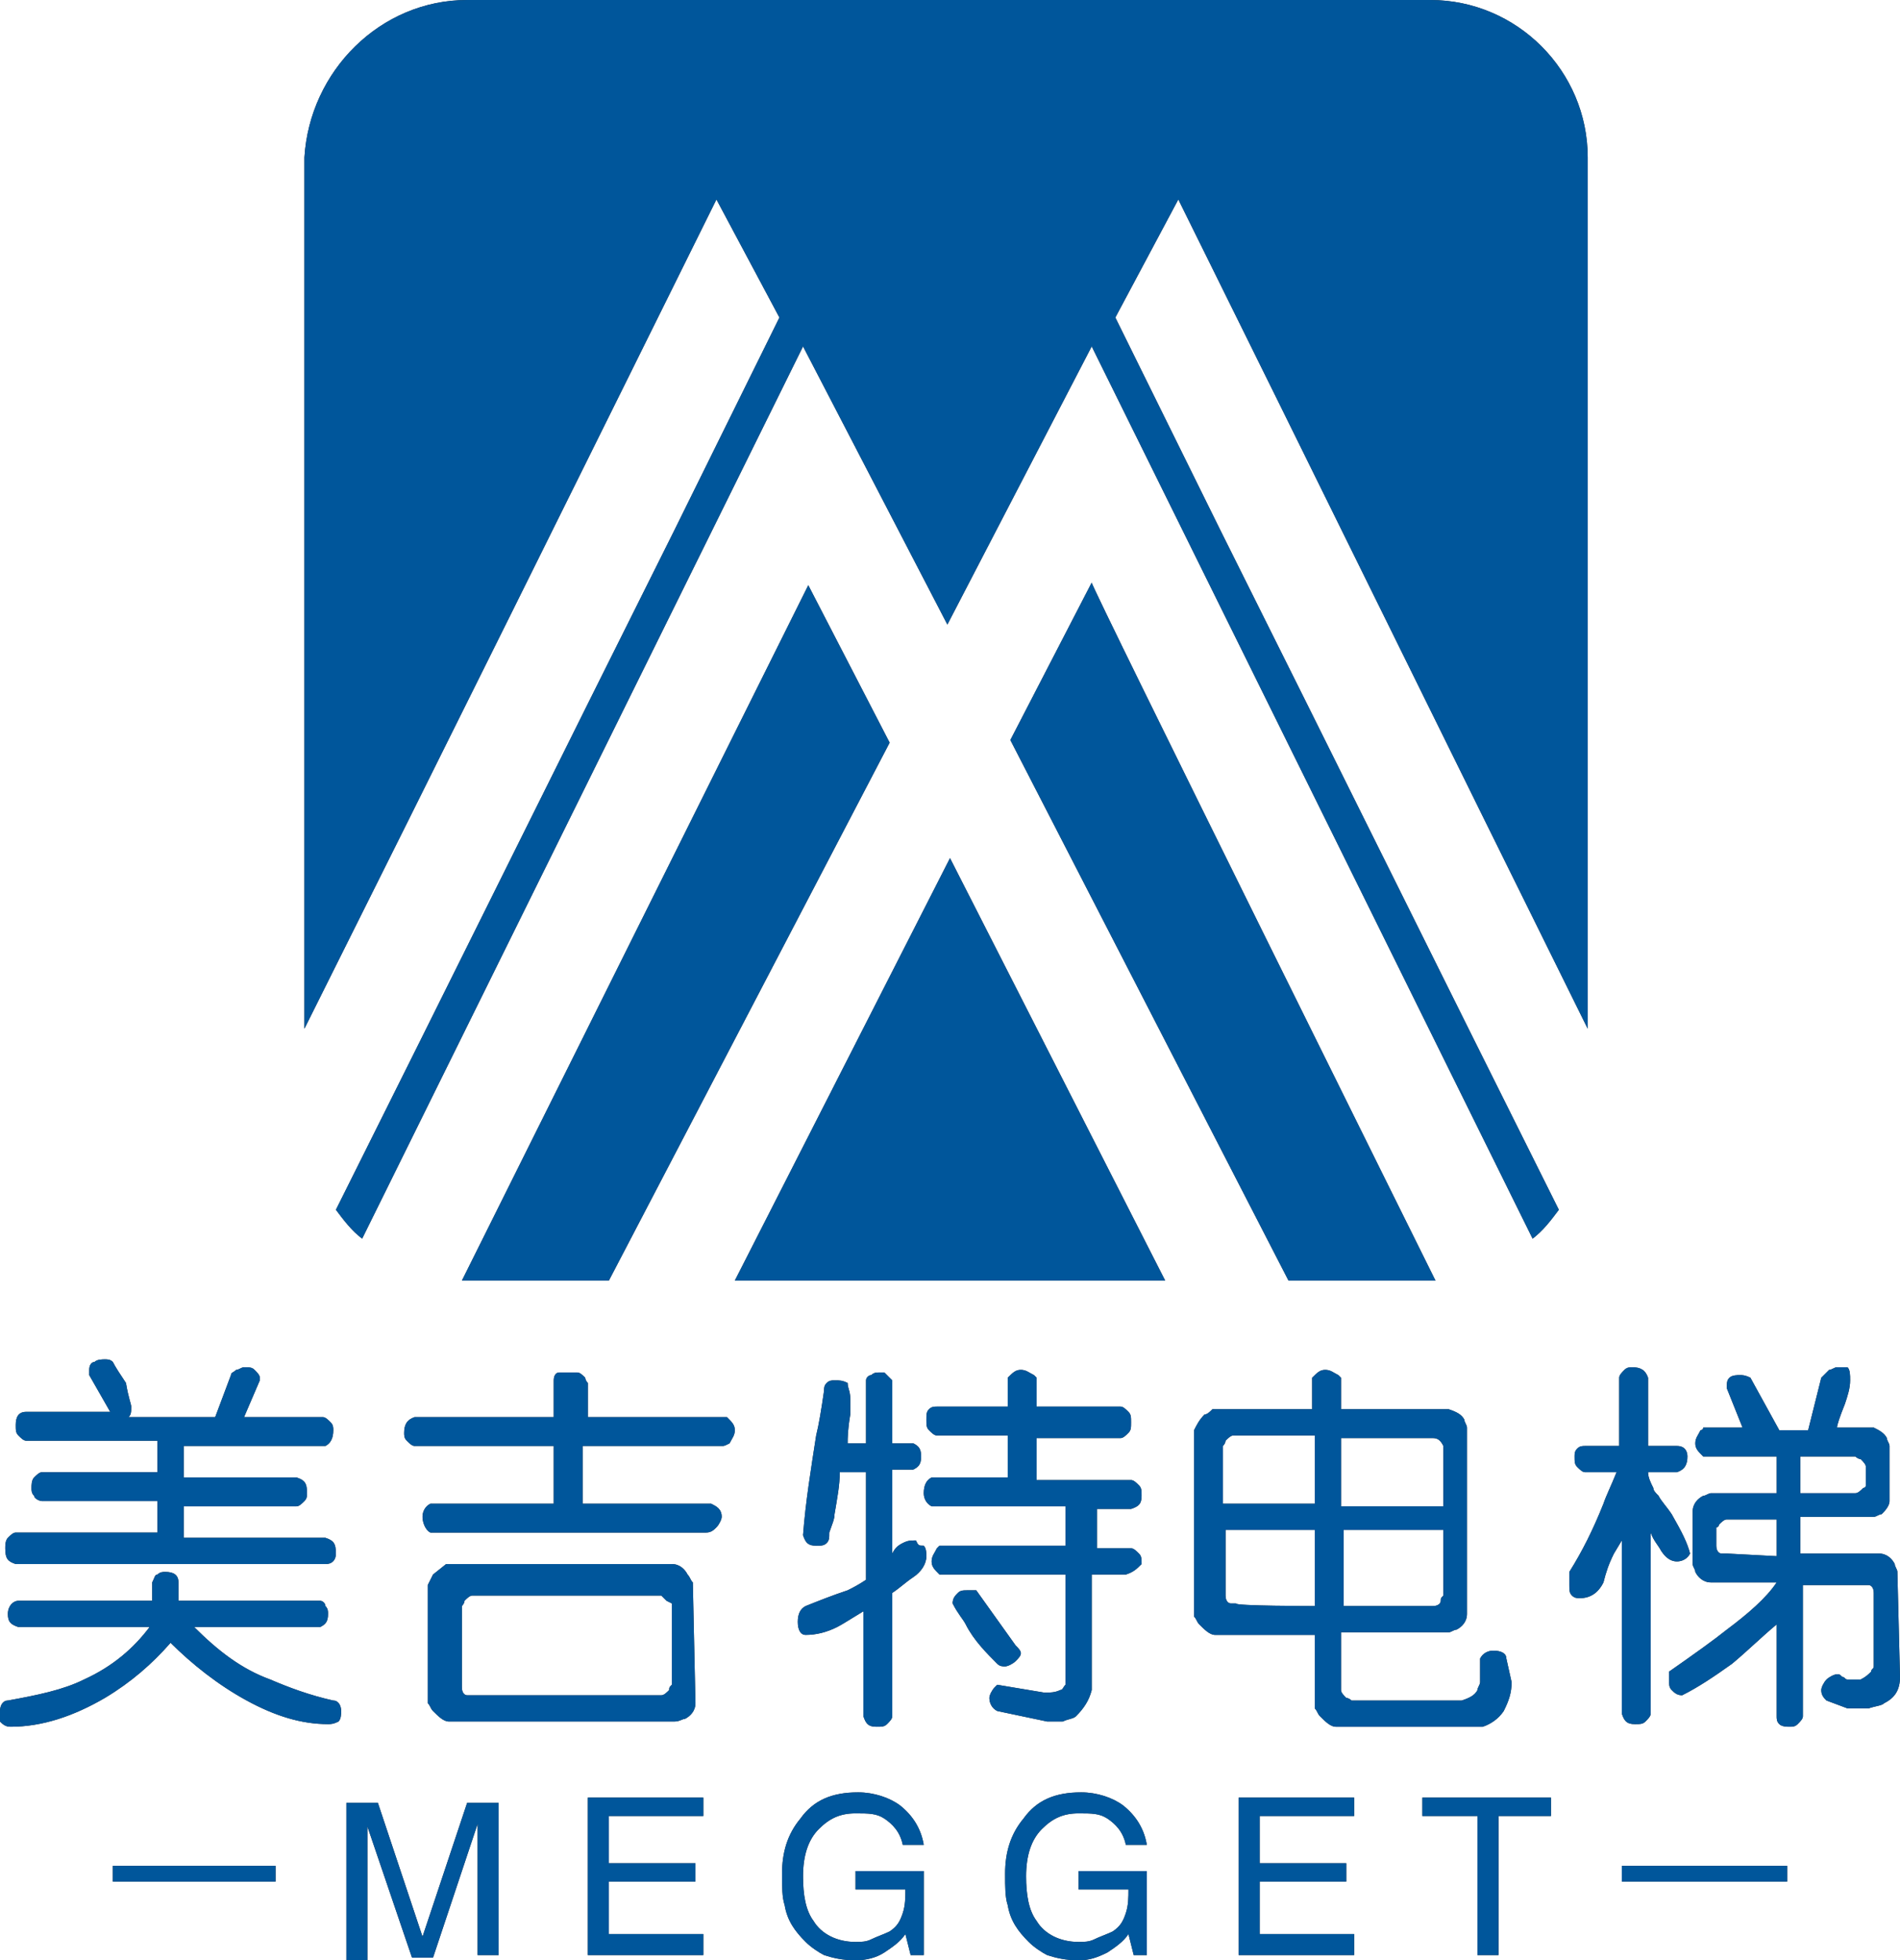 <?xml version="1.0" encoding="utf-8"?>
<!-- Generator: Adobe Illustrator 27.8.1, SVG Export Plug-In . SVG Version: 6.00 Build 0)  -->
<svg version="1.1" id="图层_1" xmlns:xodm="http://www.corel.com/coreldraw/odm/2003"
	 xmlns="http://www.w3.org/2000/svg" xmlns:xlink="http://www.w3.org/1999/xlink" x="0px" y="0px" viewBox="0 0 72.4 74.7"
	 style="enable-background:new 0 0 72.4 74.7;" xml:space="preserve">
<style type="text/css">
	.st0{fill-rule:evenodd;clip-rule:evenodd;fill:#332C2B;}
	.st1{fill:#332C2B;}
	.st2{fill-rule:evenodd;clip-rule:evenodd;fill:#00569B;}
	.st3{fill:#00569B;}
</style>
<g id="图层_x0020_1">
	<path class="st0" d="M17.8,0h36.7c3.3,0,6,2.7,6,6v33.2C55.3,28.7,50.1,18.1,44.9,7.6l-2.4,4.5l4,8.1c4.3,8.6,8.6,17.3,12.9,25.9
		c-0.3,0.4-0.6,0.8-1,1.1l-16.8-34l-5.5,10.6l-5.5-10.6l-16.8,34c-0.4-0.3-0.7-0.7-1-1.1c4.3-8.6,8.6-17.3,12.9-25.9l4-8.1l-2.4-4.5
		c-5.2,10.5-10.4,21-15.7,31.6V6C11.8,2.7,14.5,0,17.8,0L17.8,0z M54.7,48.8c-0.1,0-0.1,0-0.2,0h-5.4L38.5,28.2l3.1-6
		C41.5,22.2,54.7,48.8,54.7,48.8z M44.4,48.8H28l8.2-16.1L44.4,48.8z M23.2,48.8h-5.4c-0.1,0-0.1,0-0.2,0l13.2-26.5l3.1,6L23.2,48.8
		z"/>
	<path class="st1" d="M12.4,59.6H0.6c-0.3-0.1-0.4-0.2-0.4-0.6c0-0.1,0-0.3,0.1-0.4c0.1-0.1,0.2-0.2,0.3-0.2H6v-1.2H1.6
		c-0.1,0-0.3-0.1-0.3-0.2c-0.1-0.1-0.1-0.2-0.1-0.3c0-0.1,0-0.3,0.1-0.4c0.1-0.1,0.2-0.2,0.3-0.2H6v-1.2h-5c-0.1,0-0.2-0.1-0.3-0.2
		c-0.1-0.1-0.1-0.2-0.1-0.4c0-0.3,0.1-0.5,0.4-0.5h3.2l-0.8-1.4c0-0.1,0-0.1,0-0.2c0-0.2,0.1-0.3,0.2-0.3c0.1-0.1,0.3-0.1,0.4-0.1
		c0.1,0,0.2,0,0.3,0.1c0.1,0.2,0.3,0.5,0.5,0.8C4.9,53.3,5,53.5,5,53.6C5,53.8,5,53.9,4.9,54h3.3l0.6-1.6c0-0.1,0.1-0.1,0.2-0.2
		c0.1,0,0.2-0.1,0.3-0.1c0.2,0,0.3,0,0.4,0.1c0.1,0.1,0.2,0.2,0.2,0.3c0,0,0,0.1,0,0.1L9.3,54h3c0.1,0,0.2,0.1,0.3,0.2
		c0.1,0.1,0.1,0.2,0.1,0.3c0,0.3-0.1,0.5-0.3,0.6H7v1.2h4.3c0.3,0.1,0.4,0.2,0.4,0.6c0,0.1,0,0.2-0.1,0.3c-0.1,0.1-0.2,0.2-0.3,0.2
		H7v1.2h5.4c0.3,0.1,0.4,0.2,0.4,0.6C12.8,59.4,12.7,59.6,12.4,59.6L12.4,59.6z M12.5,65.7c-1,0-2-0.3-3.1-0.9
		c-1.1-0.6-2.1-1.4-2.9-2.2c-0.7,0.8-1.5,1.5-2.5,2.1c-1.2,0.7-2.4,1.1-3.6,1.1c-0.2,0-0.3-0.1-0.4-0.2C0,65.5,0,65.3,0,65.2
		c0-0.2,0.1-0.4,0.3-0.4c1.1-0.2,2.1-0.4,2.9-0.8c1.1-0.5,1.9-1.2,2.5-2h-5c-0.3-0.1-0.4-0.2-0.4-0.5S0.5,61,0.7,61h5.1v-0.7
		C5.9,60.1,5.9,60,6,60c0.1-0.1,0.2-0.1,0.3-0.1c0.3,0,0.5,0.1,0.5,0.4V61h5.4c0.1,0,0.2,0.1,0.2,0.2c0.1,0.1,0.1,0.2,0.1,0.3
		c0,0.3-0.1,0.4-0.3,0.5H7.4c0.9,0.9,1.8,1.6,2.9,2c0.7,0.3,1.5,0.6,2.4,0.8c0.2,0,0.3,0.2,0.3,0.4c0,0.1,0,0.3-0.1,0.4
		C12.7,65.7,12.6,65.7,12.5,65.7z M27.5,55.1h-5.3v2.2h4.9c0.2,0.1,0.4,0.2,0.4,0.5c0,0.1-0.1,0.3-0.2,0.4c-0.1,0.1-0.2,0.2-0.4,0.2
		H16.4c-0.2-0.1-0.3-0.4-0.3-0.6c0-0.2,0.1-0.4,0.3-0.5h4.7v-2.2h-5.3c-0.1,0-0.2-0.1-0.3-0.2c-0.1-0.1-0.1-0.2-0.1-0.3
		c0-0.3,0.1-0.5,0.4-0.6h5.3v-1.4c0-0.2,0.1-0.3,0.2-0.3c0,0,0.1,0,0.2,0h0.5c0.1,0,0.2,0.1,0.3,0.2c0,0,0,0.1,0.1,0.2V54h5.3
		c0.2,0.2,0.3,0.3,0.3,0.5c0,0.2-0.1,0.3-0.2,0.5C27.6,55.1,27.6,55.1,27.5,55.1L27.5,55.1z M26.5,64.9c0,0.3-0.2,0.5-0.4,0.6
		c-0.1,0-0.2,0.1-0.4,0.1h-8.6c-0.2,0-0.4-0.2-0.6-0.4c-0.1-0.1-0.1-0.2-0.2-0.3v-4.5l0.2-0.4l0.5-0.4h8.6c0.3,0,0.5,0.2,0.6,0.4
		c0.1,0.1,0.1,0.2,0.2,0.3L26.5,64.9L26.5,64.9z M25.6,64.2v-3.1L25.4,61l-0.2-0.2H18c-0.1,0-0.2,0.1-0.3,0.2c0,0,0,0.1-0.1,0.2v3.1
		c0,0.2,0.1,0.3,0.2,0.3c0,0,0.1,0,0.2,0h7.2c0.1,0,0.2-0.1,0.3-0.2C25.5,64.3,25.5,64.3,25.6,64.2L25.6,64.2z M42.9,60h-1.3v4.4
		c-0.1,0.4-0.3,0.7-0.6,1c-0.1,0.1-0.3,0.1-0.5,0.2h-0.6L38,65.2c-0.2-0.1-0.3-0.3-0.3-0.5c0-0.1,0.1-0.3,0.2-0.4
		c0,0,0.1-0.1,0.1-0.1l1.8,0.3c0.2,0,0.4,0,0.6-0.1c0.1,0,0.1-0.1,0.2-0.2V60h-4.8c-0.2-0.2-0.3-0.3-0.3-0.5c0-0.2,0.1-0.3,0.2-0.5
		c0,0,0.1-0.1,0.1-0.1h4.8v-1.5h-5.1c-0.2-0.1-0.3-0.3-0.3-0.5c0-0.3,0.1-0.5,0.3-0.6h2.9v-1.6h-2.7c-0.1,0-0.2-0.1-0.3-0.2
		c-0.1-0.1-0.1-0.2-0.1-0.4c0-0.2,0-0.3,0.1-0.4c0.1-0.1,0.2-0.1,0.3-0.1h2.7v-1.1c0.2-0.2,0.3-0.3,0.5-0.3c0.2,0,0.3,0.1,0.5,0.2
		c0,0,0.1,0.1,0.1,0.1v1.1h3.2c0.1,0,0.2,0.1,0.3,0.2c0.1,0.1,0.1,0.2,0.1,0.4c0,0.2,0,0.3-0.1,0.4c-0.1,0.1-0.2,0.2-0.3,0.2h-3.2
		v1.6h3.6c0.1,0,0.2,0.1,0.3,0.2c0.1,0.1,0.1,0.2,0.1,0.4c0,0.3-0.1,0.4-0.4,0.5h-1.3v1.5h1.3c0.1,0,0.2,0.1,0.3,0.2
		c0.1,0.1,0.1,0.2,0.1,0.4C43.3,59.8,43.2,59.9,42.9,60L42.9,60z M38.7,62.7c0.1,0.1,0.2,0.2,0.2,0.3c0,0.1-0.1,0.2-0.2,0.3
		c-0.1,0.1-0.3,0.2-0.4,0.2c-0.1,0-0.2,0-0.3-0.1c-0.4-0.4-0.9-0.9-1.2-1.5c-0.1-0.2-0.3-0.4-0.5-0.8c0-0.2,0.1-0.3,0.2-0.4
		c0.1-0.1,0.2-0.1,0.4-0.1c0.1,0,0.2,0,0.2,0c0,0,0,0,0.1,0L38.7,62.7L38.7,62.7z M35.2,58.9c0.1,0.1,0.1,0.3,0.1,0.4
		c0,0.3-0.2,0.6-0.5,0.8c-0.3,0.2-0.5,0.4-0.8,0.6v4.7c0,0.1-0.1,0.2-0.2,0.3c-0.1,0.1-0.2,0.1-0.4,0.1c-0.3,0-0.4-0.1-0.5-0.4v-4
		c-0.5,0.3-0.8,0.5-1,0.6c-0.4,0.2-0.8,0.3-1.2,0.3c-0.2,0-0.3-0.2-0.3-0.5c0-0.3,0.1-0.5,0.3-0.6c0.5-0.2,1-0.4,1.6-0.6
		c0.2-0.1,0.4-0.2,0.7-0.4v-4.1h-1c0,0.5-0.1,1-0.2,1.6c0,0.2-0.1,0.4-0.2,0.7c0,0.2,0,0.3-0.1,0.4c-0.1,0.1-0.2,0.1-0.4,0.1
		c-0.3,0-0.4-0.1-0.5-0.4c0.1-1.3,0.3-2.5,0.5-3.8c0.1-0.4,0.2-1,0.3-1.7c0-0.1,0-0.2,0.1-0.3c0.1-0.1,0.2-0.1,0.3-0.1
		c0.2,0,0.3,0,0.5,0.1c0,0.2,0.1,0.3,0.1,0.6c0,0.2,0,0.4,0,0.6c-0.1,0.6-0.1,0.9-0.1,1.1H33v-2.4c0-0.1,0.1-0.2,0.2-0.2
		c0.1-0.1,0.2-0.1,0.3-0.1c0.1,0,0.2,0,0.2,0c0.1,0.1,0.2,0.2,0.3,0.3v2.4h0.8c0.2,0.1,0.3,0.2,0.3,0.5c0,0.3-0.1,0.4-0.3,0.5H34
		v3.2c0.1-0.2,0.2-0.3,0.4-0.4c0.2-0.1,0.3-0.1,0.5-0.1C35,58.9,35,58.9,35.2,58.9C35.1,58.9,35.1,58.9,35.2,58.9L35.2,58.9z
		 M57.6,64.1c0,0.4-0.1,0.7-0.3,1.1c-0.2,0.3-0.5,0.5-0.8,0.6h-5.6c-0.2,0-0.4-0.2-0.6-0.4c-0.1-0.1-0.1-0.2-0.2-0.3v-2.8h-3.8
		c-0.2,0-0.4-0.2-0.6-0.4c-0.1-0.1-0.1-0.2-0.2-0.3v-7.1c0.1-0.2,0.2-0.4,0.4-0.6c0.1,0,0.2-0.1,0.3-0.2h0.5h3.3v-1.2
		c0.2-0.2,0.3-0.3,0.5-0.3c0.2,0,0.3,0.1,0.5,0.2c0,0,0.1,0.1,0.1,0.1v1.2h4.1c0.3,0.1,0.5,0.2,0.6,0.4c0,0.1,0.1,0.2,0.1,0.3v7.1
		c0,0.3-0.2,0.5-0.4,0.6c-0.1,0-0.2,0.1-0.3,0.1h-4.1v2.2c0,0.1,0.1,0.2,0.2,0.3c0,0,0.1,0,0.2,0.1h4.2c0.3-0.1,0.5-0.2,0.6-0.4
		c0-0.1,0.1-0.2,0.1-0.3v-0.9c0.1-0.2,0.3-0.3,0.5-0.3c0.3,0,0.5,0.1,0.5,0.3L57.6,64.1L57.6,64.1z M55,57.3v-2.2
		c-0.1-0.2-0.2-0.3-0.4-0.3c-0.2,0-0.3,0-0.4,0h-3.1v2.6H55L55,57.3z M55,60.8v-2.5h-3.8v2.9h3.4c0.2,0,0.3-0.1,0.3-0.2
		C54.9,60.9,54.9,60.9,55,60.8L55,60.8z M50.1,57.3v-2.6H47c-0.1,0-0.2,0.1-0.3,0.2c0,0,0,0.1-0.1,0.2v2.2L50.1,57.3L50.1,57.3z
		 M50.1,61.2v-2.9h-3.4v2.5c0,0.2,0.1,0.3,0.2,0.3c0,0,0.1,0,0.2,0C47,61.2,50.1,61.2,50.1,61.2z M72.4,63.9c0,0.5-0.2,0.8-0.6,1
		c-0.1,0.1-0.3,0.1-0.6,0.2h-0.8l-0.8-0.3c-0.1-0.1-0.2-0.2-0.2-0.4c0-0.1,0.1-0.3,0.2-0.4c0.1-0.1,0.3-0.2,0.4-0.2
		c0.1,0,0.1,0,0.2,0.1c0.1,0,0.1,0.1,0.2,0.1h0.5c0.2-0.1,0.3-0.2,0.4-0.3c0-0.1,0.1-0.1,0.1-0.2v-2.8c0-0.2-0.1-0.3-0.2-0.3
		c0,0-0.1,0-0.2,0h-2.3v5c0,0.1-0.1,0.2-0.2,0.3c-0.1,0.1-0.2,0.1-0.3,0.1c-0.1,0-0.3,0-0.4-0.1c-0.1-0.1-0.1-0.2-0.1-0.3v-3.5
		c-0.6,0.5-1.1,1-1.7,1.5c-0.7,0.5-1.3,0.9-1.9,1.2c-0.2,0-0.3-0.1-0.4-0.2c-0.1-0.1-0.1-0.2-0.1-0.4c0-0.1,0-0.2,0-0.2
		c0,0,0,0,0-0.1c1-0.7,1.7-1.2,2.2-1.6c0.8-0.6,1.5-1.2,1.9-1.8h-2.5c-0.3,0-0.5-0.2-0.6-0.4c0-0.1-0.1-0.2-0.1-0.3v-2
		c0-0.3,0.2-0.5,0.4-0.6c0.1,0,0.2-0.1,0.3-0.1h2.5v-1.4h-2.8c-0.2-0.2-0.3-0.3-0.3-0.5c0-0.2,0.1-0.3,0.2-0.5c0,0,0.1,0,0.1-0.1
		h1.5l-0.6-1.5c0-0.2,0-0.3,0.1-0.4c0.1-0.1,0.3-0.1,0.4-0.1c0.1,0,0.2,0,0.4,0.1l1.1,2h1.1l0.5-2c0.1-0.1,0.2-0.2,0.3-0.3
		c0.1,0,0.2-0.1,0.3-0.1c0.1,0,0.2,0,0.3,0c0,0,0.1,0,0.1,0c0.1,0.1,0.1,0.3,0.1,0.5c0,0.3-0.1,0.6-0.2,0.9C70.1,54,70,54.3,70,54.4
		h1.4c0.2,0.1,0.4,0.2,0.5,0.4c0,0.1,0.1,0.2,0.1,0.3v2.1c0,0.2-0.2,0.4-0.3,0.5c-0.1,0-0.2,0.1-0.3,0.1h-2.8v1.4h3
		c0.3,0,0.5,0.2,0.6,0.4c0,0.1,0.1,0.2,0.1,0.3L72.4,63.9L72.4,63.9z M64.4,59.2c-0.1,0.2-0.3,0.3-0.5,0.3c-0.2,0-0.4-0.1-0.6-0.4
		c-0.1-0.2-0.3-0.4-0.4-0.7v6.9c0,0.1-0.1,0.2-0.2,0.3c-0.1,0.1-0.2,0.1-0.4,0.1c-0.3,0-0.4-0.1-0.5-0.4v-6.6l-0.3,0.5
		c-0.2,0.4-0.3,0.7-0.4,1.1c-0.2,0.4-0.5,0.6-0.9,0.6c-0.1,0-0.2,0-0.3-0.1c-0.1-0.1-0.1-0.2-0.1-0.4c0-0.1,0-0.2,0-0.3
		c0-0.1,0-0.2,0-0.2c0.5-0.8,0.9-1.6,1.3-2.6c0.1-0.3,0.3-0.7,0.5-1.2h-1.2c-0.1,0-0.2-0.1-0.3-0.2c-0.1-0.1-0.1-0.2-0.1-0.4
		c0-0.1,0-0.2,0.1-0.3s0.2-0.1,0.3-0.1h1.3v-2.6c0-0.1,0.1-0.2,0.2-0.3c0.1-0.1,0.2-0.1,0.3-0.1c0.3,0,0.5,0.1,0.6,0.4v2.6h1.1
		c0.3,0,0.4,0.2,0.4,0.4c0,0.3-0.1,0.5-0.4,0.6h-1.1c0,0.2,0.1,0.4,0.2,0.6c0,0.1,0.1,0.2,0.2,0.3c0.1,0.2,0.3,0.4,0.5,0.7
		C64.1,58.4,64.3,58.8,64.4,59.2L64.4,59.2z M71.1,56.6v-0.7c0-0.1-0.1-0.2-0.2-0.3c0,0-0.1,0-0.2-0.1h-2.1v1.4h2.1
		c0.1,0,0.2-0.1,0.3-0.2C71.1,56.7,71.1,56.6,71.1,56.6L71.1,56.6z M67.7,59.3v-1.4h-1.9c-0.1,0-0.2,0.1-0.3,0.2c0,0,0,0.1-0.1,0.1
		v0.7c0,0.2,0.1,0.3,0.2,0.3c0,0,0.1,0,0.2,0L67.7,59.3L67.7,59.3z"/>
	<path class="st1" d="M19,74.5h-0.8V71l0-1.5l-1.7,5.1h-0.8l-1.7-5l0,1.5v3.6h-0.8v-6h1.2l1.7,5.1l1.7-5.1H19
		C19,68.5,19,74.5,19,74.5z M26.8,73.8v0.7h-4.4v-6h4.4v0.7h-3.6v1.8h3.3v0.7h-3.3v2H26.8z M32.6,72v-0.7h2.6v3.2h-0.5l-0.2-0.8
		c-0.2,0.3-0.5,0.5-0.8,0.7s-0.7,0.3-1.1,0.3c-0.5,0-0.9-0.1-1.2-0.2c-0.2-0.1-0.5-0.3-0.7-0.5c-0.4-0.4-0.7-0.8-0.8-1.4
		c-0.1-0.3-0.1-0.7-0.1-1.2c0-0.8,0.2-1.5,0.7-2.1c0.5-0.7,1.2-1,2.2-1c0.6,0,1.2,0.2,1.6,0.5c0.5,0.4,0.8,0.9,0.9,1.5h-0.8
		c-0.1-0.5-0.4-0.8-0.7-1c-0.3-0.2-0.6-0.2-1.1-0.2c-0.6,0-1,0.2-1.4,0.6c-0.4,0.4-0.6,1-0.6,1.8c0,0.7,0.1,1.3,0.4,1.7
		c0.3,0.5,0.9,0.8,1.6,0.8c0.2,0,0.4,0,0.6-0.1c0.2-0.1,0.5-0.2,0.7-0.3c0.3-0.2,0.4-0.4,0.5-0.7c0.1-0.3,0.1-0.6,0.1-0.9L32.6,72
		L32.6,72z M41.1,72v-0.7h2.6v3.2h-0.5l-0.2-0.8c-0.2,0.3-0.5,0.5-0.8,0.7c-0.4,0.2-0.7,0.3-1.1,0.3c-0.5,0-0.9-0.1-1.2-0.2
		c-0.2-0.1-0.5-0.3-0.7-0.5c-0.4-0.4-0.7-0.8-0.8-1.4c-0.1-0.3-0.1-0.7-0.1-1.2c0-0.8,0.2-1.5,0.7-2.1c0.5-0.7,1.2-1,2.2-1
		c0.6,0,1.2,0.2,1.6,0.5c0.5,0.4,0.8,0.9,0.9,1.5h-0.8c-0.1-0.5-0.4-0.8-0.7-1c-0.3-0.2-0.6-0.2-1.1-0.2c-0.6,0-1,0.2-1.4,0.6
		c-0.4,0.4-0.6,1-0.6,1.8c0,0.7,0.1,1.3,0.4,1.7c0.3,0.5,0.9,0.8,1.6,0.8c0.2,0,0.4,0,0.6-0.1c0.2-0.1,0.5-0.2,0.7-0.3
		c0.3-0.2,0.4-0.4,0.5-0.7C43,72.6,43,72.3,43,72L41.1,72L41.1,72z M51.6,73.8v0.7h-4.4v-6h4.4v0.7H48v1.8h3.3v0.7H48v2H51.6z
		 M54.2,69.2v-0.7h4.9v0.7h-2v5.3h-0.8v-5.3C56.2,69.2,54.2,69.2,54.2,69.2z"/>
	<g id="_1954933706448">
		<polygon class="st0" points="61.8,71.1 68.1,71.1 68.1,71.7 61.8,71.7 		"/>
		<polygon class="st0" points="4.3,71.1 10.5,71.1 10.5,71.7 4.3,71.7 		"/>
	</g>
	<path class="st2" d="M17.8,0h36.7c3.3,0,6,2.7,6,6v33.2C55.3,28.7,50.1,18.1,44.9,7.6l-2.4,4.5l4,8.1c4.3,8.6,8.6,17.3,12.9,25.9
		c-0.3,0.4-0.6,0.8-1,1.1l-16.8-34l-5.5,10.6l-5.5-10.6l-16.8,34c-0.4-0.3-0.7-0.7-1-1.1c4.3-8.6,8.6-17.3,12.9-25.9l4-8.1l-2.4-4.5
		c-5.2,10.5-10.4,21-15.7,31.6V6C11.8,2.7,14.5,0,17.8,0L17.8,0z M54.7,48.8c-0.1,0-0.1,0-0.2,0h-5.4L38.5,28.2l3.1-6
		C41.5,22.2,54.7,48.8,54.7,48.8z M44.4,48.8H28l8.2-16.1L44.4,48.8z M23.2,48.8h-5.4c-0.1,0-0.1,0-0.2,0l13.2-26.5l3.1,6L23.2,48.8
		z"/>
	<path class="st3" d="M12.4,59.6H0.6c-0.3-0.1-0.4-0.2-0.4-0.6c0-0.1,0-0.3,0.1-0.4c0.1-0.1,0.2-0.2,0.3-0.2H6v-1.2H1.6
		c-0.1,0-0.3-0.1-0.3-0.2c-0.1-0.1-0.1-0.2-0.1-0.3c0-0.1,0-0.3,0.1-0.4c0.1-0.1,0.2-0.2,0.3-0.2H6v-1.2h-5c-0.1,0-0.2-0.1-0.3-0.2
		c-0.1-0.1-0.1-0.2-0.1-0.4c0-0.3,0.1-0.5,0.4-0.5h3.2l-0.8-1.4c0-0.1,0-0.1,0-0.2c0-0.2,0.1-0.3,0.2-0.3c0.1-0.1,0.3-0.1,0.4-0.1
		c0.1,0,0.2,0,0.3,0.1c0.1,0.2,0.3,0.5,0.5,0.8C4.9,53.3,5,53.5,5,53.6C5,53.8,5,53.9,4.9,54h3.3l0.6-1.6c0-0.1,0.1-0.1,0.2-0.2
		c0.1,0,0.2-0.1,0.3-0.1c0.2,0,0.3,0,0.4,0.1c0.1,0.1,0.2,0.2,0.2,0.3c0,0,0,0.1,0,0.1L9.3,54h3c0.1,0,0.2,0.1,0.3,0.2
		c0.1,0.1,0.1,0.2,0.1,0.3c0,0.3-0.1,0.5-0.3,0.6H7v1.2h4.3c0.3,0.1,0.4,0.2,0.4,0.6c0,0.1,0,0.2-0.1,0.3c-0.1,0.1-0.2,0.2-0.3,0.2
		H7v1.2h5.4c0.3,0.1,0.4,0.2,0.4,0.6C12.8,59.4,12.7,59.6,12.4,59.6L12.4,59.6z M12.5,65.7c-1,0-2-0.3-3.1-0.9
		c-1.1-0.6-2.1-1.4-2.9-2.2c-0.7,0.8-1.5,1.5-2.5,2.1c-1.2,0.7-2.4,1.1-3.6,1.1c-0.2,0-0.3-0.1-0.4-0.2C0,65.5,0,65.3,0,65.2
		c0-0.2,0.1-0.4,0.3-0.4c1.1-0.2,2.1-0.4,2.9-0.8c1.1-0.5,1.9-1.2,2.5-2h-5c-0.3-0.1-0.4-0.2-0.4-0.5S0.5,61,0.7,61h5.1v-0.7
		C5.9,60.1,5.9,60,6,60c0.1-0.1,0.2-0.1,0.3-0.1c0.3,0,0.5,0.1,0.5,0.4V61h5.4c0.1,0,0.2,0.1,0.2,0.2c0.1,0.1,0.1,0.2,0.1,0.3
		c0,0.3-0.1,0.4-0.3,0.5H7.4c0.9,0.9,1.8,1.6,2.9,2c0.7,0.3,1.5,0.6,2.4,0.8c0.2,0,0.3,0.2,0.3,0.4c0,0.1,0,0.3-0.1,0.4
		C12.7,65.7,12.6,65.7,12.5,65.7z M27.5,55.1h-5.3v2.2h4.9c0.2,0.1,0.4,0.2,0.4,0.5c0,0.1-0.1,0.3-0.2,0.4c-0.1,0.1-0.2,0.2-0.4,0.2
		H16.4c-0.2-0.1-0.3-0.4-0.3-0.6c0-0.2,0.1-0.4,0.3-0.5h4.7v-2.2h-5.3c-0.1,0-0.2-0.1-0.3-0.2c-0.1-0.1-0.1-0.2-0.1-0.3
		c0-0.3,0.1-0.5,0.4-0.6h5.3v-1.4c0-0.2,0.1-0.3,0.2-0.3c0,0,0.1,0,0.2,0h0.5c0.1,0,0.2,0.1,0.3,0.2c0,0,0,0.1,0.1,0.2V54h5.3
		c0.2,0.2,0.3,0.3,0.3,0.5c0,0.2-0.1,0.3-0.2,0.5C27.6,55.1,27.6,55.1,27.5,55.1L27.5,55.1z M26.5,64.9c0,0.3-0.2,0.5-0.4,0.6
		c-0.1,0-0.2,0.1-0.4,0.1h-8.6c-0.2,0-0.4-0.2-0.6-0.4c-0.1-0.1-0.1-0.2-0.2-0.3v-4.5l0.2-0.4l0.5-0.4h8.6c0.3,0,0.5,0.2,0.6,0.4
		c0.1,0.1,0.1,0.2,0.2,0.3L26.5,64.9L26.5,64.9z M25.6,64.2v-3.1L25.4,61l-0.2-0.2H18c-0.1,0-0.2,0.1-0.3,0.2c0,0,0,0.1-0.1,0.2v3.1
		c0,0.2,0.1,0.3,0.2,0.3c0,0,0.1,0,0.2,0h7.2c0.1,0,0.2-0.1,0.3-0.2C25.5,64.3,25.5,64.3,25.6,64.2L25.6,64.2z M42.9,60h-1.3v4.4
		c-0.1,0.4-0.3,0.7-0.6,1c-0.1,0.1-0.3,0.1-0.5,0.2h-0.6L38,65.2c-0.2-0.1-0.3-0.3-0.3-0.5c0-0.1,0.1-0.3,0.2-0.4
		c0,0,0.1-0.1,0.1-0.1l1.8,0.3c0.2,0,0.4,0,0.6-0.1c0.1,0,0.1-0.1,0.2-0.2V60h-4.8c-0.2-0.2-0.3-0.3-0.3-0.5c0-0.2,0.1-0.3,0.2-0.5
		c0,0,0.1-0.1,0.1-0.1h4.8v-1.5h-5.1c-0.2-0.1-0.3-0.3-0.3-0.5c0-0.3,0.1-0.5,0.3-0.6h2.9v-1.6h-2.7c-0.1,0-0.2-0.1-0.3-0.2
		c-0.1-0.1-0.1-0.2-0.1-0.4c0-0.2,0-0.3,0.1-0.4c0.1-0.1,0.2-0.1,0.3-0.1h2.7v-1.1c0.2-0.2,0.3-0.3,0.5-0.3c0.2,0,0.3,0.1,0.5,0.2
		c0,0,0.1,0.1,0.1,0.1v1.1h3.2c0.1,0,0.2,0.1,0.3,0.2c0.1,0.1,0.1,0.2,0.1,0.4c0,0.2,0,0.3-0.1,0.4c-0.1,0.1-0.2,0.2-0.3,0.2h-3.2
		v1.6h3.6c0.1,0,0.2,0.1,0.3,0.2c0.1,0.1,0.1,0.2,0.1,0.4c0,0.3-0.1,0.4-0.4,0.5h-1.3v1.5h1.3c0.1,0,0.2,0.1,0.3,0.2
		c0.1,0.1,0.1,0.2,0.1,0.4C43.3,59.8,43.2,59.9,42.9,60L42.9,60z M38.7,62.7c0.1,0.1,0.2,0.2,0.2,0.3c0,0.1-0.1,0.2-0.2,0.3
		c-0.1,0.1-0.3,0.2-0.4,0.2c-0.1,0-0.2,0-0.3-0.1c-0.4-0.4-0.9-0.9-1.2-1.5c-0.1-0.2-0.3-0.4-0.5-0.8c0-0.2,0.1-0.3,0.2-0.4
		c0.1-0.1,0.2-0.1,0.4-0.1c0.1,0,0.2,0,0.2,0c0,0,0,0,0.1,0L38.7,62.7L38.7,62.7z M35.2,58.9c0.1,0.1,0.1,0.3,0.1,0.4
		c0,0.3-0.2,0.6-0.5,0.8c-0.3,0.2-0.5,0.4-0.8,0.6v4.7c0,0.1-0.1,0.2-0.2,0.3c-0.1,0.1-0.2,0.1-0.4,0.1c-0.3,0-0.4-0.1-0.5-0.4v-4
		c-0.5,0.3-0.8,0.5-1,0.6c-0.4,0.2-0.8,0.3-1.2,0.3c-0.2,0-0.3-0.2-0.3-0.5c0-0.3,0.1-0.5,0.3-0.6c0.5-0.2,1-0.4,1.6-0.6
		c0.2-0.1,0.4-0.2,0.7-0.4v-4.1h-1c0,0.5-0.1,1-0.2,1.6c0,0.2-0.1,0.4-0.2,0.7c0,0.2,0,0.3-0.1,0.4c-0.1,0.1-0.2,0.1-0.4,0.1
		c-0.3,0-0.4-0.1-0.5-0.4c0.1-1.3,0.3-2.5,0.5-3.8c0.1-0.4,0.2-1,0.3-1.7c0-0.1,0-0.2,0.1-0.3c0.1-0.1,0.2-0.1,0.3-0.1
		c0.2,0,0.3,0,0.5,0.1c0,0.2,0.1,0.3,0.1,0.6c0,0.2,0,0.4,0,0.6c-0.1,0.6-0.1,0.9-0.1,1.1H33v-2.4c0-0.1,0.1-0.2,0.2-0.2
		c0.1-0.1,0.2-0.1,0.3-0.1c0.1,0,0.2,0,0.2,0c0.1,0.1,0.2,0.2,0.3,0.3v2.4h0.8c0.2,0.1,0.3,0.2,0.3,0.5c0,0.3-0.1,0.4-0.3,0.5H34
		v3.2c0.1-0.2,0.2-0.3,0.4-0.4c0.2-0.1,0.3-0.1,0.5-0.1C35,58.9,35,58.9,35.2,58.9C35.1,58.9,35.1,58.9,35.2,58.9L35.2,58.9z
		 M57.6,64.1c0,0.4-0.1,0.7-0.3,1.1c-0.2,0.3-0.5,0.5-0.8,0.6h-5.6c-0.2,0-0.4-0.2-0.6-0.4c-0.1-0.1-0.1-0.2-0.2-0.3v-2.8h-3.8
		c-0.2,0-0.4-0.2-0.6-0.4c-0.1-0.1-0.1-0.2-0.2-0.3v-7.1c0.1-0.2,0.2-0.4,0.4-0.6c0.1,0,0.2-0.1,0.3-0.2h0.5h3.3v-1.2
		c0.2-0.2,0.3-0.3,0.5-0.3c0.2,0,0.3,0.1,0.5,0.2c0,0,0.1,0.1,0.1,0.1v1.2h4.1c0.3,0.1,0.5,0.2,0.6,0.4c0,0.1,0.1,0.2,0.1,0.3v7.1
		c0,0.3-0.2,0.5-0.4,0.6c-0.1,0-0.2,0.1-0.3,0.1h-4.1v2.2c0,0.1,0.1,0.2,0.2,0.3c0,0,0.1,0,0.2,0.1h4.2c0.3-0.1,0.5-0.2,0.6-0.4
		c0-0.1,0.1-0.2,0.1-0.3v-0.9c0.1-0.2,0.3-0.3,0.5-0.3c0.3,0,0.5,0.1,0.5,0.3L57.6,64.1L57.6,64.1z M55,57.3v-2.2
		c-0.1-0.2-0.2-0.3-0.4-0.3c-0.2,0-0.3,0-0.4,0h-3.1v2.6H55L55,57.3z M55,60.8v-2.5h-3.8v2.9h3.4c0.2,0,0.3-0.1,0.3-0.2
		C54.9,60.9,54.9,60.9,55,60.8L55,60.8z M50.1,57.3v-2.6H47c-0.1,0-0.2,0.1-0.3,0.2c0,0,0,0.1-0.1,0.2v2.2L50.1,57.3L50.1,57.3z
		 M50.1,61.2v-2.9h-3.4v2.5c0,0.2,0.1,0.3,0.2,0.3c0,0,0.1,0,0.2,0C47,61.2,50.1,61.2,50.1,61.2z M72.4,63.9c0,0.5-0.2,0.8-0.6,1
		c-0.1,0.1-0.3,0.1-0.6,0.2h-0.8l-0.8-0.3c-0.1-0.1-0.2-0.2-0.2-0.4c0-0.1,0.1-0.3,0.2-0.4c0.1-0.1,0.3-0.2,0.4-0.2
		c0.1,0,0.1,0,0.2,0.1c0.1,0,0.1,0.1,0.2,0.1h0.5c0.2-0.1,0.3-0.2,0.4-0.3c0-0.1,0.1-0.1,0.1-0.2v-2.8c0-0.2-0.1-0.3-0.2-0.3
		c0,0-0.1,0-0.2,0h-2.3v5c0,0.1-0.1,0.2-0.2,0.3c-0.1,0.1-0.2,0.1-0.3,0.1c-0.1,0-0.3,0-0.4-0.1c-0.1-0.1-0.1-0.2-0.1-0.3v-3.5
		c-0.6,0.5-1.1,1-1.7,1.5c-0.7,0.5-1.3,0.9-1.9,1.2c-0.2,0-0.3-0.1-0.4-0.2c-0.1-0.1-0.1-0.2-0.1-0.4c0-0.1,0-0.2,0-0.2
		c0,0,0,0,0-0.1c1-0.7,1.7-1.2,2.2-1.6c0.8-0.6,1.5-1.2,1.9-1.8h-2.5c-0.3,0-0.5-0.2-0.6-0.4c0-0.1-0.1-0.2-0.1-0.3v-2
		c0-0.3,0.2-0.5,0.4-0.6c0.1,0,0.2-0.1,0.3-0.1h2.5v-1.4h-2.8c-0.2-0.2-0.3-0.3-0.3-0.5c0-0.2,0.1-0.3,0.2-0.5c0,0,0.1,0,0.1-0.1
		h1.5l-0.6-1.5c0-0.2,0-0.3,0.1-0.4c0.1-0.1,0.3-0.1,0.4-0.1c0.1,0,0.2,0,0.4,0.1l1.1,2h1.1l0.5-2c0.1-0.1,0.2-0.2,0.3-0.3
		c0.1,0,0.2-0.1,0.3-0.1c0.1,0,0.2,0,0.3,0c0,0,0.1,0,0.1,0c0.1,0.1,0.1,0.3,0.1,0.5c0,0.3-0.1,0.6-0.2,0.9C70.1,54,70,54.3,70,54.4
		h1.4c0.2,0.1,0.4,0.2,0.5,0.4c0,0.1,0.1,0.2,0.1,0.3v2.1c0,0.2-0.2,0.4-0.3,0.5c-0.1,0-0.2,0.1-0.3,0.1h-2.8v1.4h3
		c0.3,0,0.5,0.2,0.6,0.4c0,0.1,0.1,0.2,0.1,0.3L72.4,63.9L72.4,63.9z M64.4,59.2c-0.1,0.2-0.3,0.3-0.5,0.3c-0.2,0-0.4-0.1-0.6-0.4
		c-0.1-0.2-0.3-0.4-0.4-0.7v6.9c0,0.1-0.1,0.2-0.2,0.3c-0.1,0.1-0.2,0.1-0.4,0.1c-0.3,0-0.4-0.1-0.5-0.4v-6.6l-0.3,0.5
		c-0.2,0.4-0.3,0.7-0.4,1.1c-0.2,0.4-0.5,0.6-0.9,0.6c-0.1,0-0.2,0-0.3-0.1c-0.1-0.1-0.1-0.2-0.1-0.4c0-0.1,0-0.2,0-0.3
		c0-0.1,0-0.2,0-0.2c0.5-0.8,0.9-1.6,1.3-2.6c0.1-0.3,0.3-0.7,0.5-1.2h-1.2c-0.1,0-0.2-0.1-0.3-0.2c-0.1-0.1-0.1-0.2-0.1-0.4
		c0-0.1,0-0.2,0.1-0.3s0.2-0.1,0.3-0.1h1.3v-2.6c0-0.1,0.1-0.2,0.2-0.3c0.1-0.1,0.2-0.1,0.3-0.1c0.3,0,0.5,0.1,0.6,0.4v2.6h1.1
		c0.3,0,0.4,0.2,0.4,0.4c0,0.3-0.1,0.5-0.4,0.6h-1.1c0,0.2,0.1,0.4,0.2,0.6c0,0.1,0.1,0.2,0.2,0.3c0.1,0.2,0.3,0.4,0.5,0.7
		C64.1,58.4,64.3,58.8,64.4,59.2L64.4,59.2z M71.1,56.6v-0.7c0-0.1-0.1-0.2-0.2-0.3c0,0-0.1,0-0.2-0.1h-2.1v1.4h2.1
		c0.1,0,0.2-0.1,0.3-0.2C71.1,56.7,71.1,56.6,71.1,56.6L71.1,56.6z M67.7,59.3v-1.4h-1.9c-0.1,0-0.2,0.1-0.3,0.2c0,0,0,0.1-0.1,0.1
		v0.7c0,0.2,0.1,0.3,0.2,0.3c0,0,0.1,0,0.2,0L67.7,59.3L67.7,59.3z"/>
	<path class="st3" d="M19,74.5h-0.8V71l0-1.5l-1.7,5.1h-0.8l-1.7-5l0,1.5v3.6h-0.8v-6h1.2l1.7,5.1l1.7-5.1H19
		C19,68.5,19,74.5,19,74.5z M26.8,73.8v0.7h-4.4v-6h4.4v0.7h-3.6v1.8h3.3v0.7h-3.3v2H26.8z M32.6,72v-0.7h2.6v3.2h-0.5l-0.2-0.8
		c-0.2,0.3-0.5,0.5-0.8,0.7s-0.7,0.3-1.1,0.3c-0.5,0-0.9-0.1-1.2-0.2c-0.2-0.1-0.5-0.3-0.7-0.5c-0.4-0.4-0.7-0.8-0.8-1.4
		c-0.1-0.3-0.1-0.7-0.1-1.2c0-0.8,0.2-1.5,0.7-2.1c0.5-0.7,1.2-1,2.2-1c0.6,0,1.2,0.2,1.6,0.5c0.5,0.4,0.8,0.9,0.9,1.5h-0.8
		c-0.1-0.5-0.4-0.8-0.7-1c-0.3-0.2-0.6-0.2-1.1-0.2c-0.6,0-1,0.2-1.4,0.6c-0.4,0.4-0.6,1-0.6,1.8c0,0.7,0.1,1.3,0.4,1.7
		c0.3,0.5,0.9,0.8,1.6,0.8c0.2,0,0.4,0,0.6-0.1c0.2-0.1,0.5-0.2,0.7-0.3c0.3-0.2,0.4-0.4,0.5-0.7c0.1-0.3,0.1-0.6,0.1-0.9L32.6,72
		L32.6,72z M41.1,72v-0.7h2.6v3.2h-0.5l-0.2-0.8c-0.2,0.3-0.5,0.5-0.8,0.7c-0.4,0.2-0.7,0.3-1.1,0.3c-0.5,0-0.9-0.1-1.2-0.2
		c-0.2-0.1-0.5-0.3-0.7-0.5c-0.4-0.4-0.7-0.8-0.8-1.4c-0.1-0.3-0.1-0.7-0.1-1.2c0-0.8,0.2-1.5,0.7-2.1c0.5-0.7,1.2-1,2.2-1
		c0.6,0,1.2,0.2,1.6,0.5c0.5,0.4,0.8,0.9,0.9,1.5h-0.8c-0.1-0.5-0.4-0.8-0.7-1c-0.3-0.2-0.6-0.2-1.1-0.2c-0.6,0-1,0.2-1.4,0.6
		c-0.4,0.4-0.6,1-0.6,1.8c0,0.7,0.1,1.3,0.4,1.7c0.3,0.5,0.9,0.8,1.6,0.8c0.2,0,0.4,0,0.6-0.1c0.2-0.1,0.5-0.2,0.7-0.3
		c0.3-0.2,0.4-0.4,0.5-0.7C43,72.6,43,72.3,43,72L41.1,72L41.1,72z M51.6,73.8v0.7h-4.4v-6h4.4v0.7H48v1.8h3.3v0.7H48v2H51.6z
		 M54.2,69.2v-0.7h4.9v0.7h-2v5.3h-0.8v-5.3C56.2,69.2,54.2,69.2,54.2,69.2z"/>
	<g id="_1954933712064">
		<polygon class="st2" points="61.8,71.1 68.1,71.1 68.1,71.7 61.8,71.7 		"/>
		<polygon class="st2" points="4.3,71.1 10.5,71.1 10.5,71.7 4.3,71.7 		"/>
	</g>
</g>
</svg>
